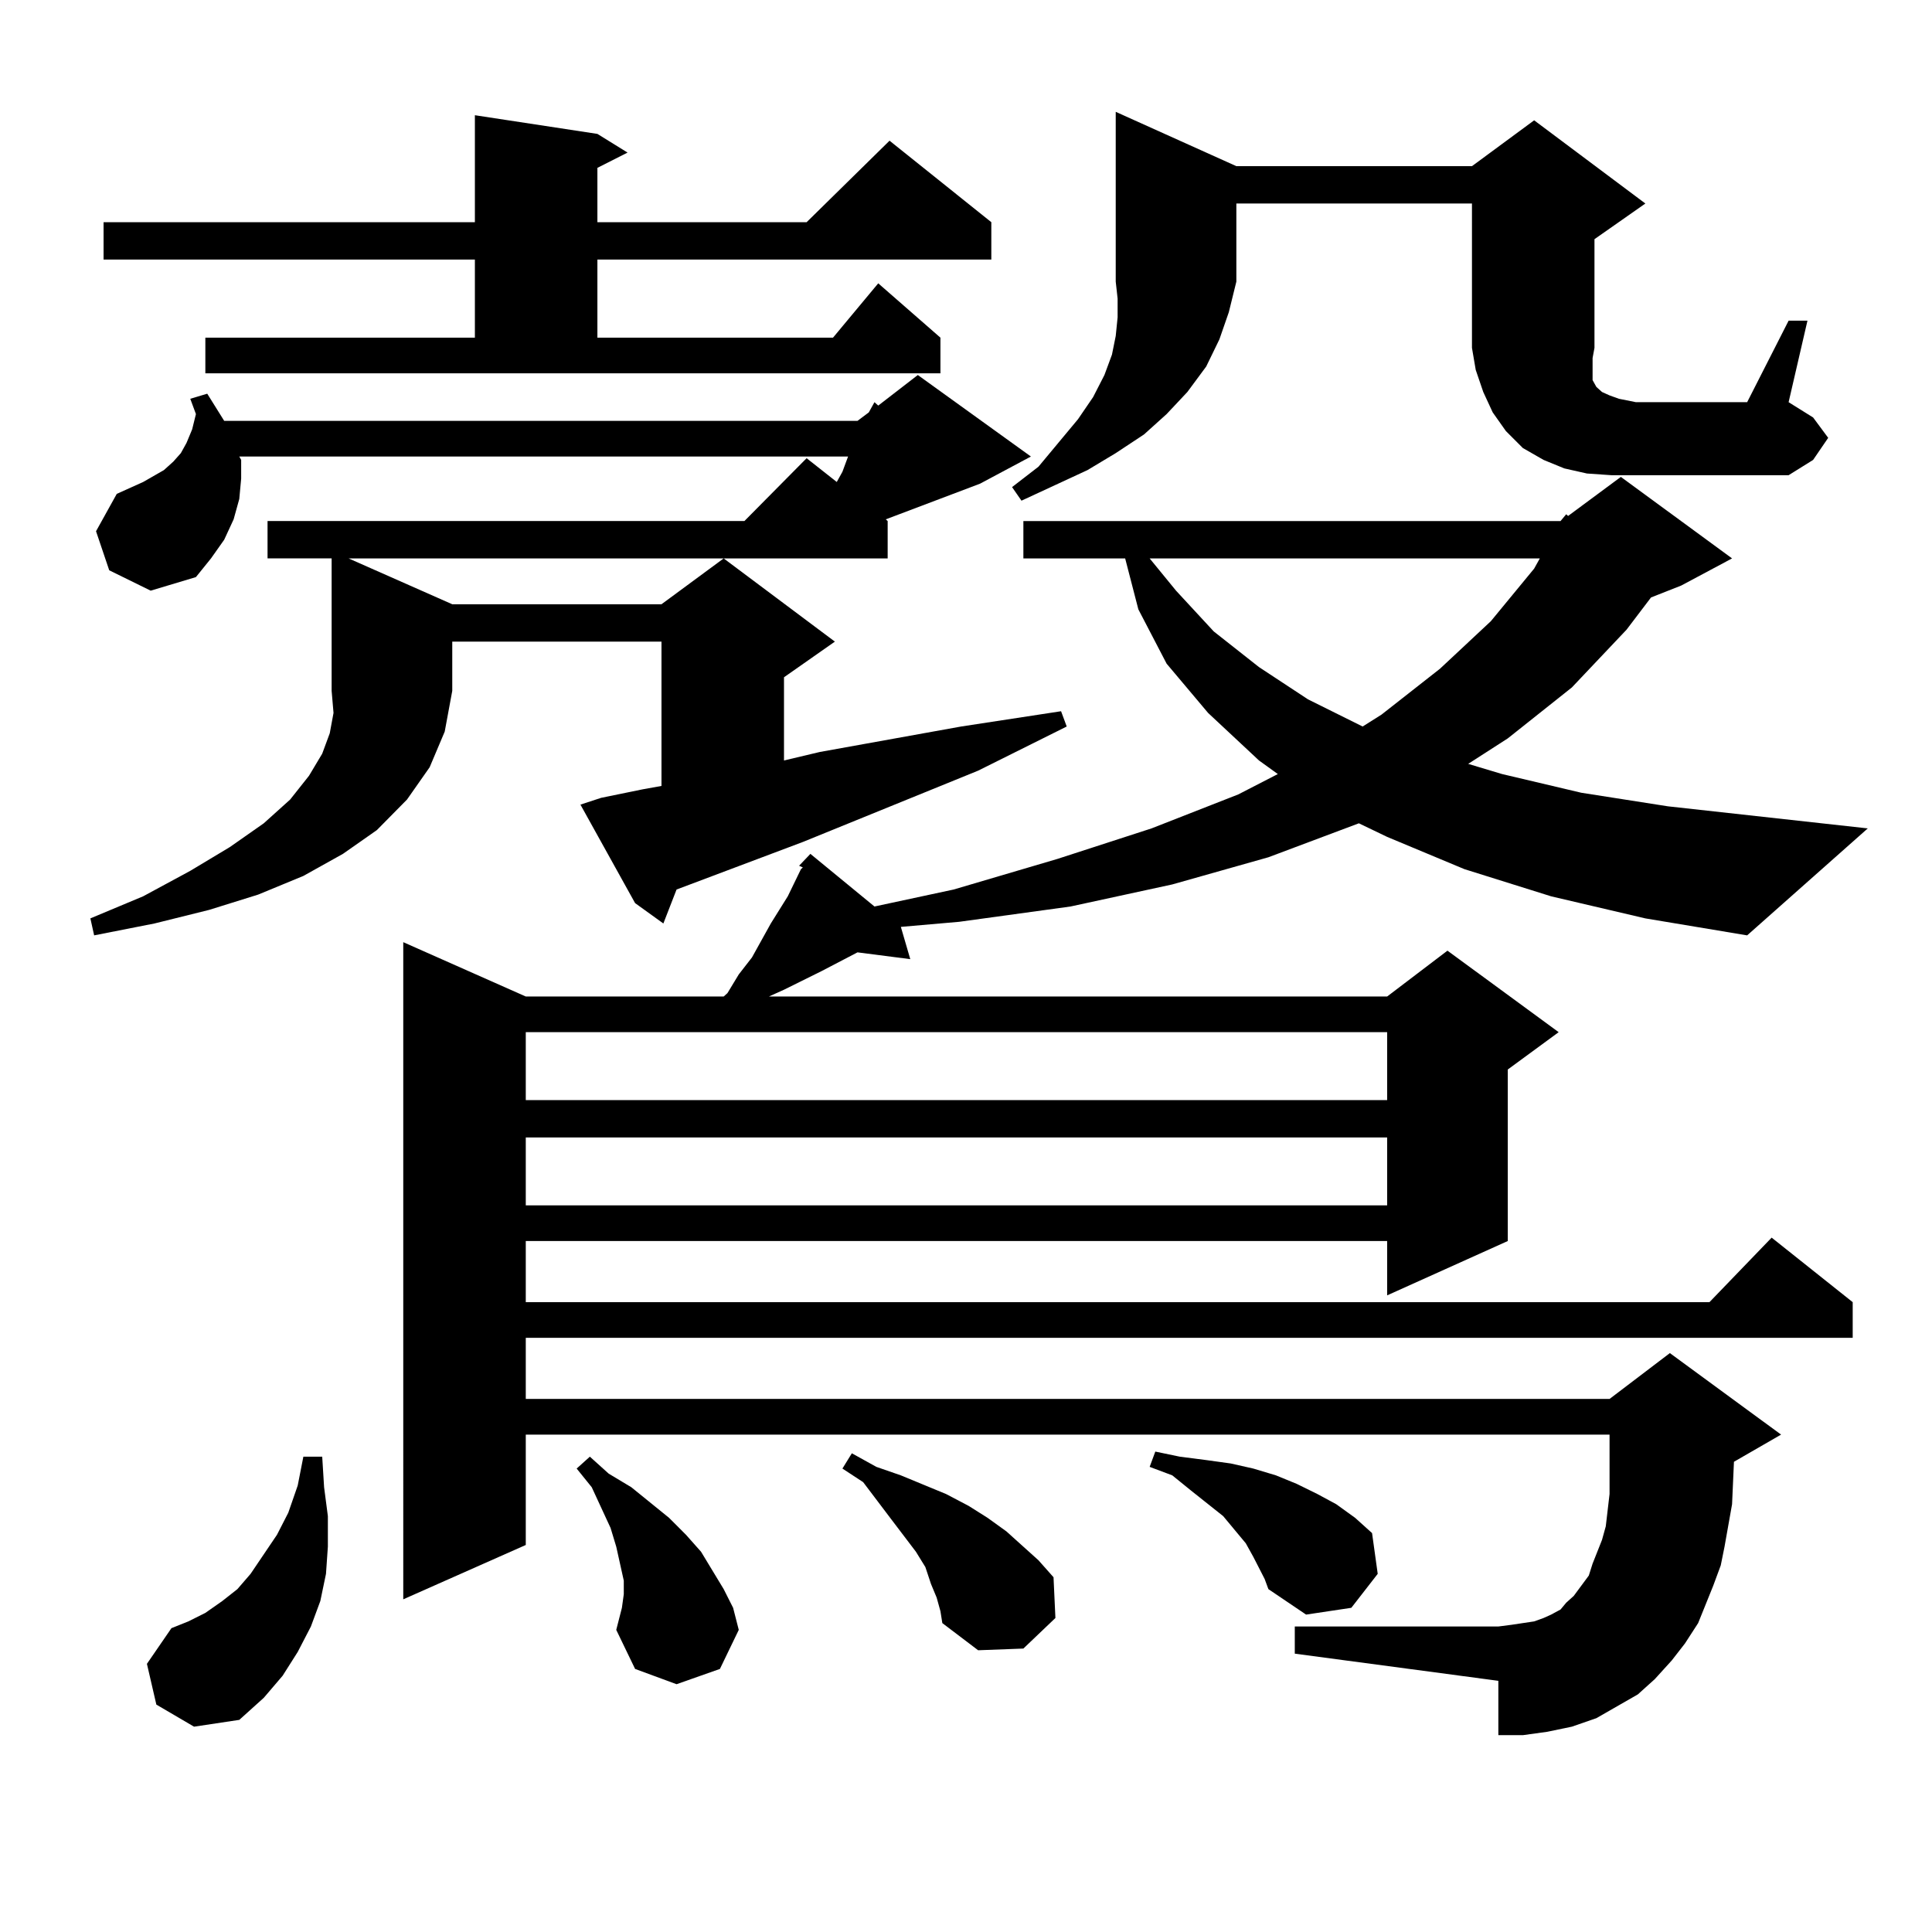 <?xml version="1.0" encoding="utf-8"?>
<!-- Generator: Adobe Illustrator 16.0.0, SVG Export Plug-In . SVG Version: 6.00 Build 0)  -->
<!DOCTYPE svg PUBLIC "-//W3C//DTD SVG 1.1//EN" "http://www.w3.org/Graphics/SVG/1.1/DTD/svg11.dtd">
<svg version="1.1" id="图层_1" xmlns="http://www.w3.org/2000/svg" xmlns:xlink="http://www.w3.org/1999/xlink" x="0px" y="0px"
	 width="1000px" height="1000px" viewBox="0 0 1000 1000" enable-background="new 0 0 1000 1000" xml:space="preserve">
<path d="M107.266,203.777l8.78,14.063h327.797l5.854-4.395l2.927-5.273l1.951,1.758l20.487-15.82l58.535,42.188l-26.341,14.063
	l-48.779,18.457l0.976,0.879v19.336H180.435l53.657,23.73h108.29l32.194-23.73l57.56,43.066l-26.341,18.457v43.066l18.536-4.395
	l24.39-4.395l48.779-8.789l51.706-7.91l2.927,7.91l-45.853,22.852l-90.729,36.914l-65.364,24.609l-6.829,17.578l-14.634-10.547
	l-28.292-50.977l10.731-3.516l21.463-4.395l9.756-1.758v-74.707h-108.29v25.488l-3.902,21.094l-7.805,18.457l-11.707,16.699
	l-15.609,15.82l-17.561,12.305l-20.487,11.426l-23.414,9.668l-25.365,7.91l-28.292,7.031l-31.219,6.152l-1.951-8.789l27.316-11.426
	l24.39-13.184l20.487-12.305l17.561-12.305l13.658-12.305l9.756-12.305l6.829-11.426l3.902-10.547l1.951-10.547l-0.976-11.426
	v-68.555h-33.17v-19.336h246.823l32.194-32.52l15.609,12.305l2.927-5.273l2.927-7.91H123.851l0.976,1.758v9.668l-0.976,10.547
	l-2.927,10.547l-4.878,10.547l-6.829,9.668l-7.805,9.668l-23.414,7.031l-21.463-10.547l-6.829-20.215l10.731-19.336l13.658-6.152
	l10.731-6.152l4.878-4.395l3.902-4.395l2.927-5.273l2.927-7.031l1.951-7.91l-2.927-7.91L107.266,203.777z M106.29,174.773h139.509
	v-40.43H53.608v-19.336h192.19V59.637l63.413,9.668l15.609,9.668l-15.609,7.91v28.125h108.29l42.926-42.188l52.682,42.188v19.336
	H309.212v40.43H431.16l23.414-28.125l32.194,28.125v18.457H106.29V174.773z M80.925,882.293l-4.878-21.094l12.683-18.457l8.78-3.516
	l8.78-4.395l8.78-6.152l7.805-6.152l6.829-7.91l13.658-20.215l5.854-11.426l4.878-14.063l2.927-14.941h9.756l0.976,15.82
	l1.951,14.941v15.82l-0.976,14.063l-2.927,14.063l-4.878,13.184l-6.829,13.184l-7.805,12.305l-9.756,11.426l-12.683,11.426
	l-23.414,3.516L80.925,882.293z M807.736,269.695l2.927-3.516l0.976,0.879l27.316-20.215l57.56,42.188l-26.341,14.063l-15.609,6.152
	l-12.683,16.699l-28.292,29.883l-33.17,26.367l-20.487,13.184l17.561,5.273l40.975,9.668l44.877,7.031l103.412,11.426
	l-62.438,55.371l-52.682-8.789l-48.779-11.426l-44.877-14.063l-39.999-16.699l-14.634-7.031l-46.828,17.578l-49.755,14.063
	l-52.682,11.426l-57.56,7.91l-30.243,2.637l4.878,16.699l-27.316-3.516l-18.536,9.668l-19.512,9.668l-7.805,3.516h319.992
	l31.219-23.73l57.56,42.188l-26.341,19.336v88.77l-62.438,28.125v-28.125H272.14v31.641h612.668l32.194-33.398l41.95,33.398v18.457
	H272.14v31.641h560.962l31.219-23.73l57.56,42.188l-24.39,14.063l-0.976,21.973l-3.902,21.973l-1.951,9.668l-3.902,10.547
	l-7.805,19.336l-6.829,10.547l-6.829,8.789l-8.78,9.668l-8.78,7.91l-10.731,6.152l-10.731,6.152l-12.683,4.395l-12.683,2.637
	l-12.683,1.758h-12.683v-28.125l-105.363-14.063v-14.063h105.363l6.829-0.879l11.707-1.758l4.878-1.758l3.902-1.758l4.878-2.637
	l2.927-3.516l3.902-3.516l3.902-5.273l3.902-5.273l1.951-6.152l4.878-12.305l1.951-7.031l1.951-16.699v-30.762H272.14v57.129
	l-63.413,28.125V487.664l63.413,28.125h102.437l1.951-1.758l5.854-9.668l6.829-8.789l4.878-8.789l4.878-8.789l8.78-14.063
	l6.829-14.063l0.976-0.879l-1.951-0.879l5.854-6.152l33.17,27.246l40.975-8.789l53.657-15.82l48.779-15.82l44.877-17.578
	l20.487-10.547l-9.756-7.031l-26.341-24.609l-21.463-25.488l-14.634-28.125l-6.829-26.367h-52.682v-19.336H807.736z M272.14,534.246
	v35.156h445.843v-35.156H272.14z M272.14,588.738v35.156h445.843v-35.156H272.14z M322.87,825.164v-7.031l-1.951-8.789l-1.951-8.789
	l-2.927-9.668l-9.756-21.094l-7.805-9.668l6.829-6.152l9.756,8.789l11.707,7.031l9.756,7.91l9.756,7.91l8.78,8.789l7.805,8.789
	l5.854,9.668l5.854,9.668l4.878,9.668l2.927,11.426l-9.756,20.215l-22.438,7.91l-21.463-7.91l-9.756-20.215l2.927-11.426
	L322.87,825.164z M484.817,826.922l-2.927-7.031l-2.927-8.789l-4.878-7.91l-12.683-16.699l-14.634-19.336l-10.731-7.031l4.878-7.91
	l12.683,7.031l12.683,4.395l23.414,9.668l11.707,6.152l9.756,6.152l9.756,7.031l16.585,14.941l7.805,8.789l0.976,21.094
	l-16.585,15.82l-23.414,0.879l-18.536-14.063l-0.976-6.152L484.817,826.922z M639.936,86.004h121.948l32.194-23.73l57.56,43.066
	l-26.341,18.457v56.25l-0.976,5.273v7.91v3.516l0.976,1.758l0.976,1.758l2.927,2.637l3.902,1.758l4.878,1.758l8.78,1.758h57.56
	l21.463-42.188h9.756l-9.756,42.188l12.683,7.91l7.805,10.547l-7.805,11.426l-12.683,7.91h-91.705l-12.683-0.879l-11.707-2.637
	l-10.731-4.395l-10.731-6.152l-8.78-8.789l-6.829-9.668l-4.878-10.547l-3.902-11.426l-1.951-11.426V105.34H639.936v40.43
	l-3.902,15.82l-4.878,14.063l-6.829,14.063l-9.756,13.184l-10.731,11.426l-11.707,10.547l-14.634,9.668l-14.634,8.789l-34.146,15.82
	l-4.878-7.031l13.658-10.547l20.487-24.609l7.805-11.426l5.854-11.426l3.902-10.547l1.951-9.668l0.976-9.668v-9.668l-0.976-8.789
	V57.879L639.936,86.004z M595.059,289.031l13.658,16.699l19.512,21.094l23.414,18.457l25.365,16.699l28.292,14.063l9.756-6.152
	l30.243-23.73l26.341-24.609l22.438-27.246l2.927-5.273H595.059z M654.569,817.254l-5.854-11.426l-3.902-7.031l-11.707-14.063
	l-16.585-13.184l-9.756-7.91l-11.707-4.395l2.927-7.91l12.683,2.637l13.658,1.758l12.683,1.758l11.707,2.637l11.707,3.516
	l10.731,4.395l10.731,5.273l9.756,5.273l9.756,7.031l8.78,7.91l2.927,21.094l-13.658,17.578l-23.414,3.516l-19.512-13.184
	L654.569,817.254z"/>
</svg>
